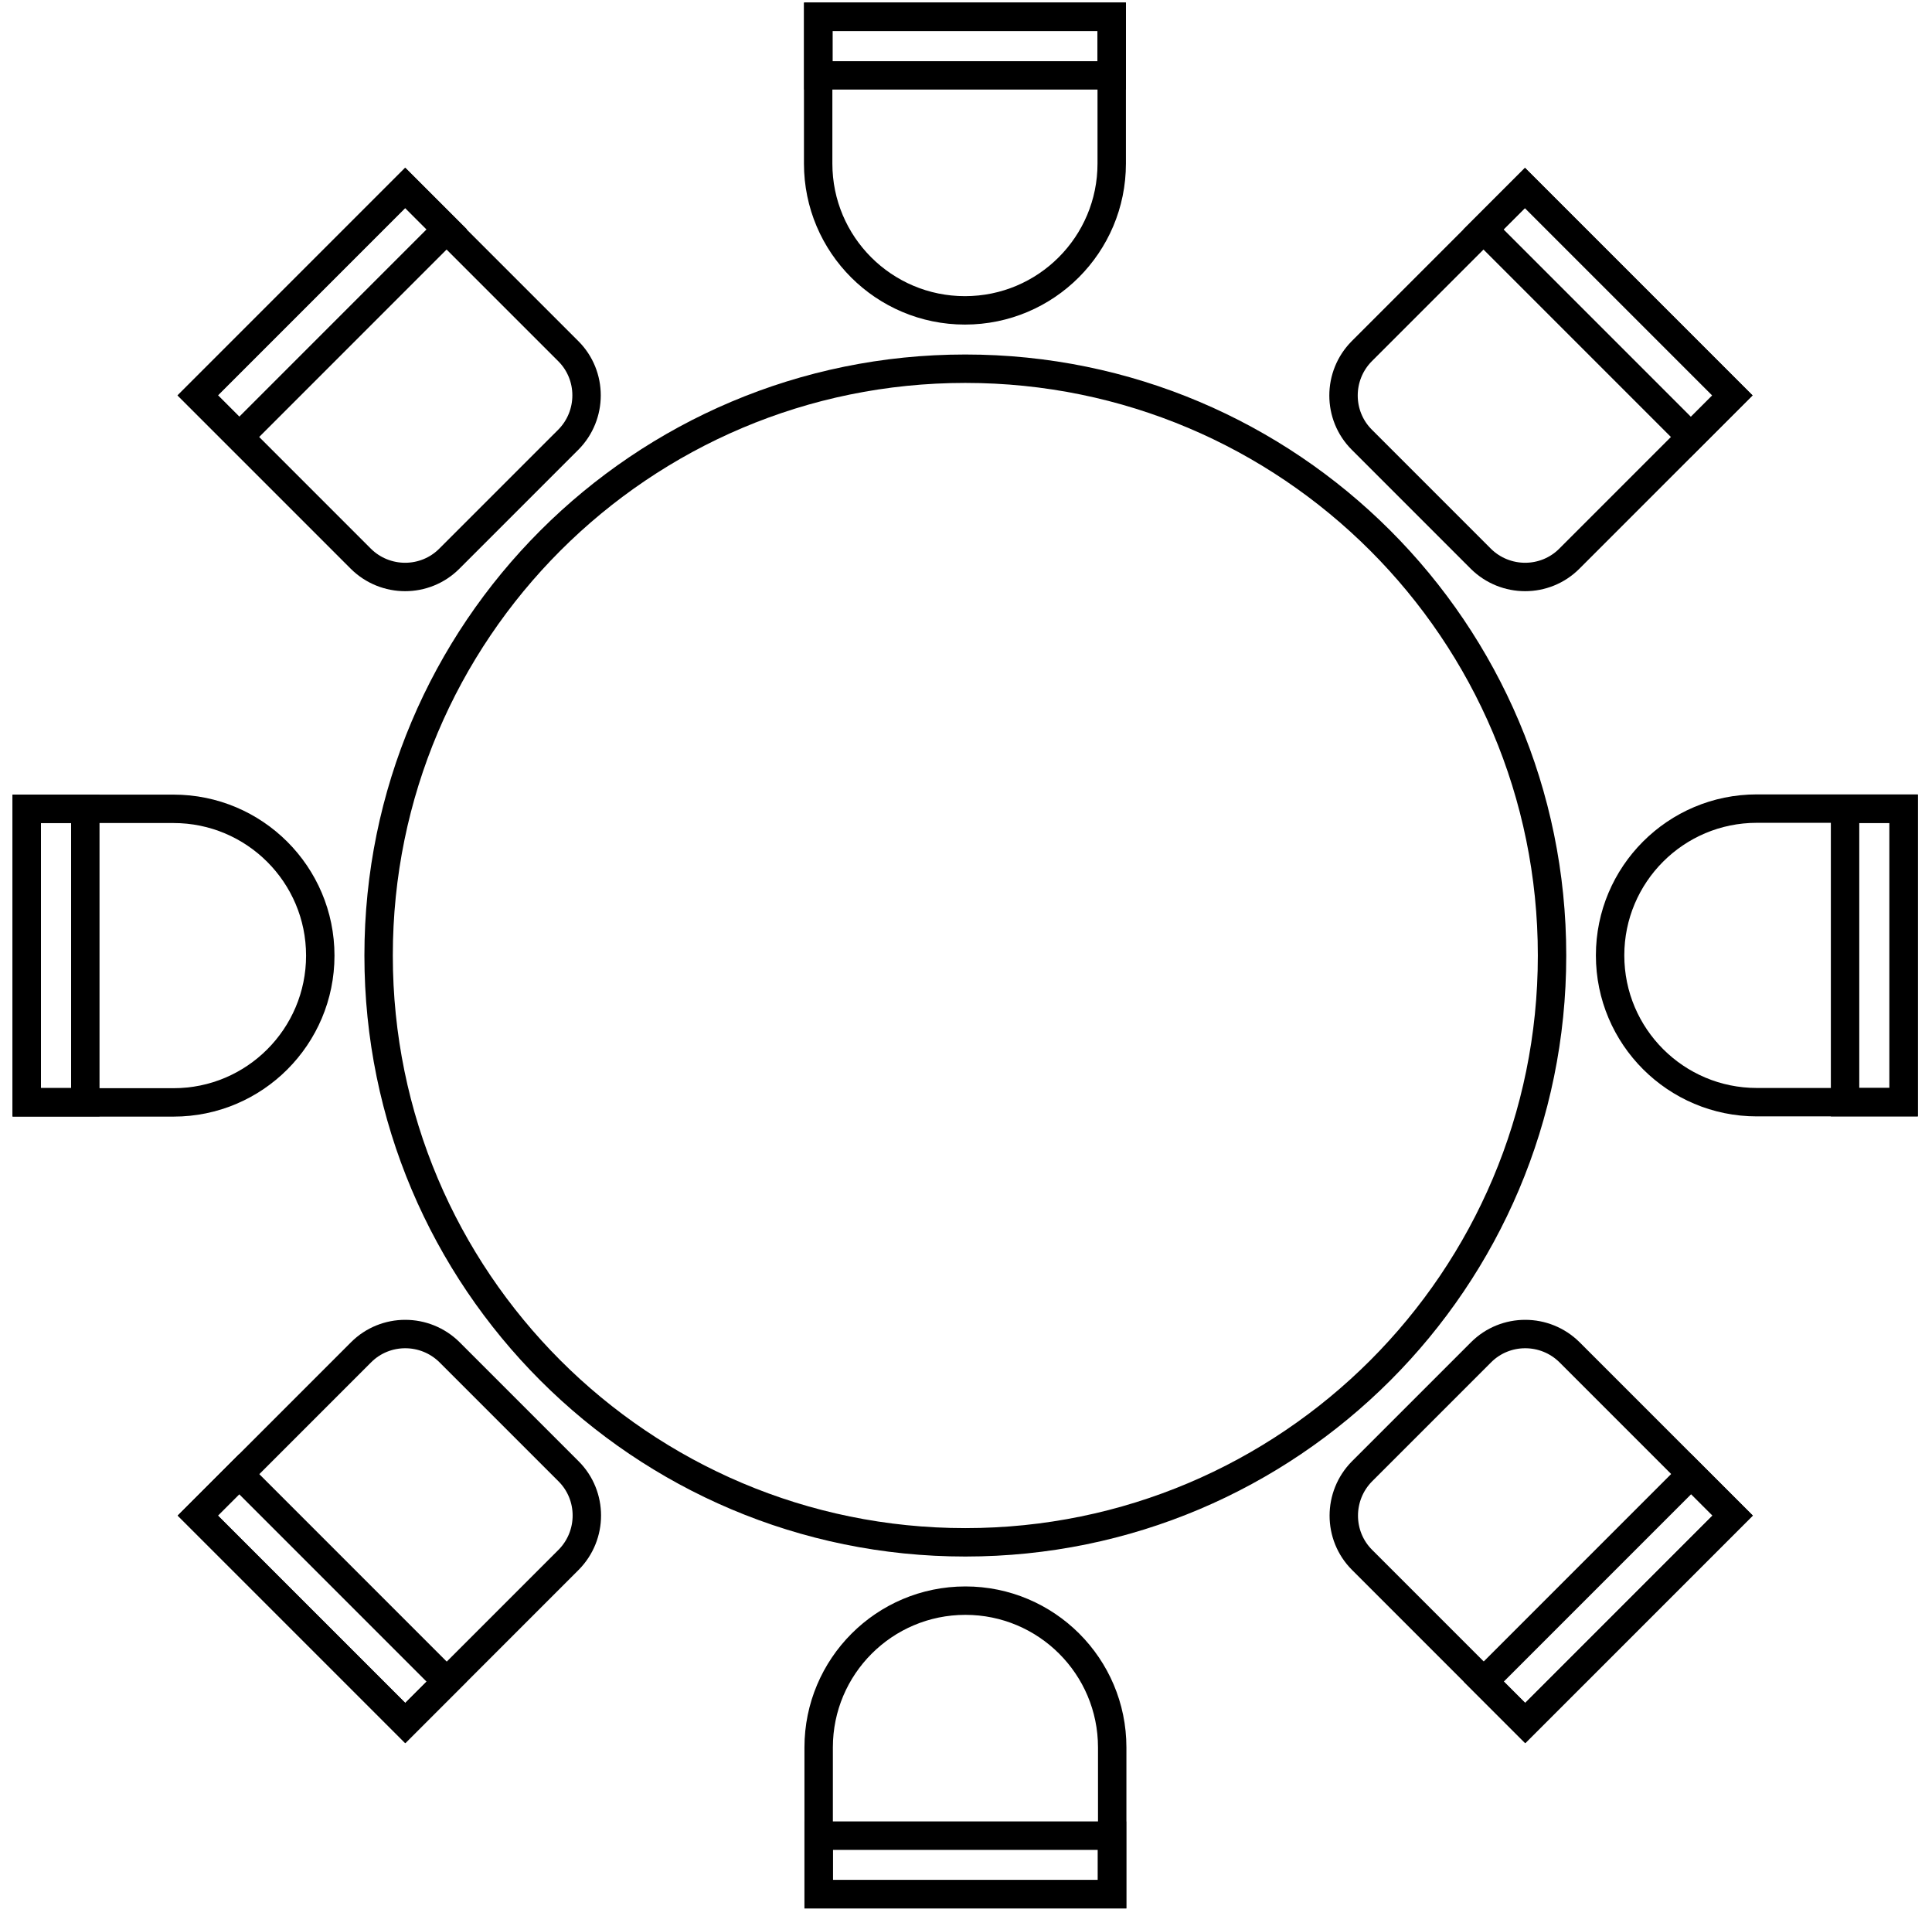 <svg width="102" height="101" viewBox="0 0 102 101" fill="none" xmlns="http://www.w3.org/2000/svg">
<path d="M43.208 0.886H58.693V8.635C58.693 12.907 55.229 16.383 50.944 16.383C46.672 16.383 43.195 12.92 43.195 8.635V0.886H43.208Z" stroke="black" stroke-width="1.5" stroke-miterlimit="10"/>
<path d="M58.692 0.886H43.208V3.978H58.692V0.886Z" stroke="black" stroke-width="1.5" stroke-miterlimit="10"/>
<path d="M50.971 19.463H50.958C33.854 19.463 19.989 33.328 19.989 50.431V50.444C19.989 67.548 33.854 81.413 50.958 81.413H50.971C68.074 81.413 81.94 67.548 81.94 50.444V50.431C81.94 33.328 68.074 19.463 50.971 19.463Z" stroke="black" stroke-width="1.5" stroke-miterlimit="10"/>
<path d="M58.706 99.989H43.221V92.24C43.221 87.968 46.685 84.492 50.97 84.492C55.242 84.492 58.719 87.956 58.719 92.24V99.989H58.706Z" stroke="black" stroke-width="1.5" stroke-miterlimit="10"/>
<path d="M43.222 99.989H58.706V96.897H43.222V99.989Z" stroke="black" stroke-width="1.5" stroke-miterlimit="10"/>
<path d="M1.412 58.179L1.412 42.695H9.161C13.433 42.695 16.909 46.159 16.909 50.444C16.909 54.715 13.445 58.192 9.161 58.192H1.412V58.179Z" stroke="black" stroke-width="1.5" stroke-miterlimit="10"/>
<path d="M1.412 42.695L1.412 58.18H4.504L4.504 42.695H1.412Z" stroke="black" stroke-width="1.5" stroke-miterlimit="10"/>
<path d="M100.502 42.696V58.18H92.753C88.481 58.18 85.005 54.716 85.005 50.431C85.005 46.159 88.469 42.683 92.753 42.683H100.502V42.696Z" stroke="black" stroke-width="1.5" stroke-miterlimit="10"/>
<path d="M100.502 58.18V42.695H97.41V58.18H100.502Z" stroke="black" stroke-width="1.5" stroke-miterlimit="10"/>
<path d="M30.006 23.208L23.719 29.494C22.436 30.777 20.345 30.777 19.05 29.494L10.429 20.873L21.384 9.918L30.006 18.539C31.288 19.821 31.288 21.913 30.006 23.208Z" stroke="black" stroke-width="1.5" stroke-miterlimit="10"/>
<path d="M21.401 9.916L10.452 20.865L12.638 23.051L23.587 12.102L21.401 9.916Z" stroke="black" stroke-width="1.5" stroke-miterlimit="10"/>
<path d="M71.907 77.667L78.194 71.381C79.477 70.098 81.568 70.098 82.863 71.381L91.484 80.002L80.528 90.957L71.907 82.337C70.625 81.054 70.625 78.963 71.907 77.667Z" stroke="black" stroke-width="1.5" stroke-miterlimit="10"/>
<path d="M89.283 77.814L78.334 88.763L80.52 90.949L91.469 80L89.283 77.814Z" stroke="black" stroke-width="1.5" stroke-miterlimit="10"/>
<path d="M23.734 71.381L30.02 77.667C31.303 78.95 31.303 81.041 30.02 82.336L21.399 90.957L10.443 80.002L19.064 71.381C20.347 70.098 22.438 70.098 23.734 71.381Z" stroke="black" stroke-width="1.5" stroke-miterlimit="10"/>
<path d="M12.63 77.815L10.443 80.001L21.392 90.95L23.579 88.764L12.63 77.815Z" stroke="black" stroke-width="1.5" stroke-miterlimit="10"/>
<path d="M78.18 29.494L71.894 23.208C70.611 21.925 70.611 19.834 71.894 18.539L80.515 9.918L91.471 20.873L82.85 29.494C81.567 30.777 79.476 30.777 78.18 29.494Z" stroke="black" stroke-width="1.5" stroke-miterlimit="10"/>
<path d="M80.507 9.924L78.32 12.11L89.269 23.059L91.456 20.873L80.507 9.924Z" stroke="black" stroke-width="1.5" stroke-miterlimit="10"/>
</svg>
